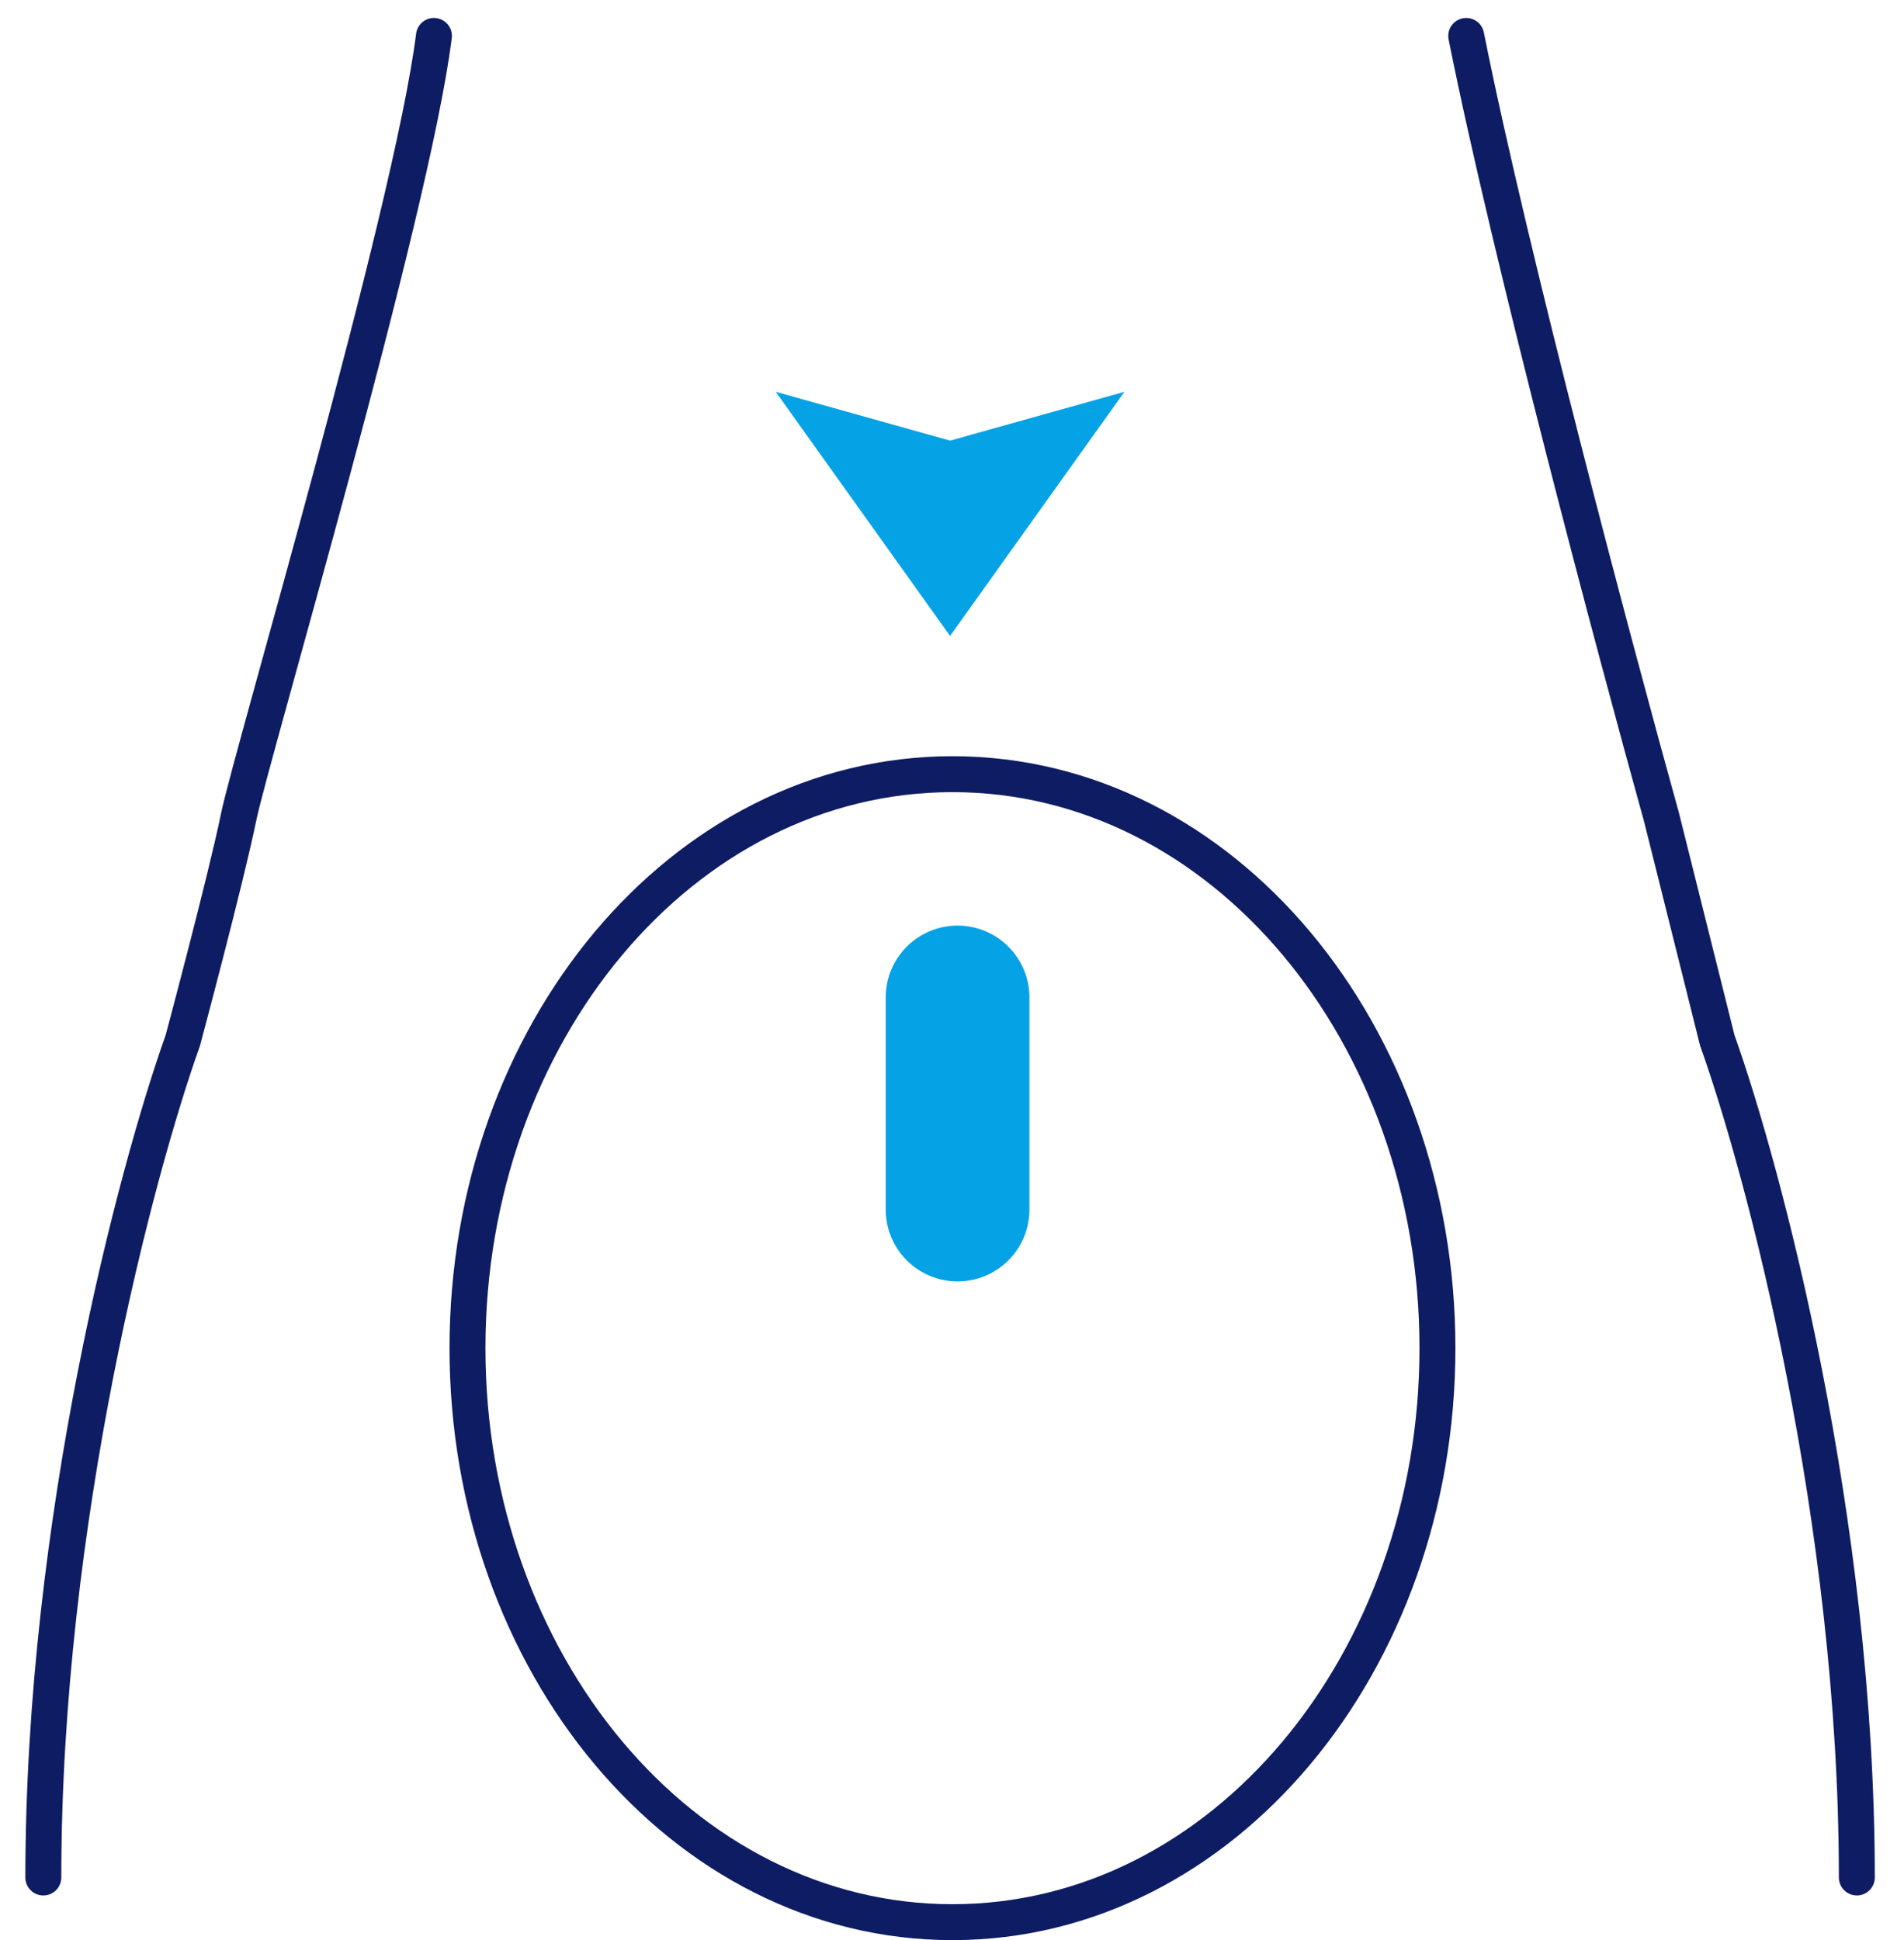 <svg width="53" height="54" viewBox="0 0 53 54" fill="none" xmlns="http://www.w3.org/2000/svg">
<path d="M1.206 52.257C1.206 42.316 3.795 32.583 5.089 28.958C5.089 28.958 6.285 24.491 6.642 22.745C7 21 11.457 5.97 12.079 1M51.687 52.257C51.687 42.316 49.098 32.583 47.803 28.958L46.25 22.745C44.956 18.086 42.056 7.213 40.814 1" stroke="#0E1C63" stroke-linecap="round"/>
<path d="M26.513 21.548C34.047 21.548 40.013 28.786 40.013 37.524C40.013 46.262 34.047 53.5 26.513 53.5C18.979 53.5 13.013 46.262 13.013 37.524C13.013 28.786 18.979 21.548 26.513 21.548Z" stroke="#0E1C63"/>
<line x1="26.655" y1="27.762" x2="26.655" y2="33.666" stroke="#05A2E5" stroke-width="4" stroke-linecap="round"/>
<path d="M26.446 17.7L21.593 10.905L26.447 12.264L31.3 10.905L26.446 17.7Z" fill="#05A2E5"/>
</svg>
